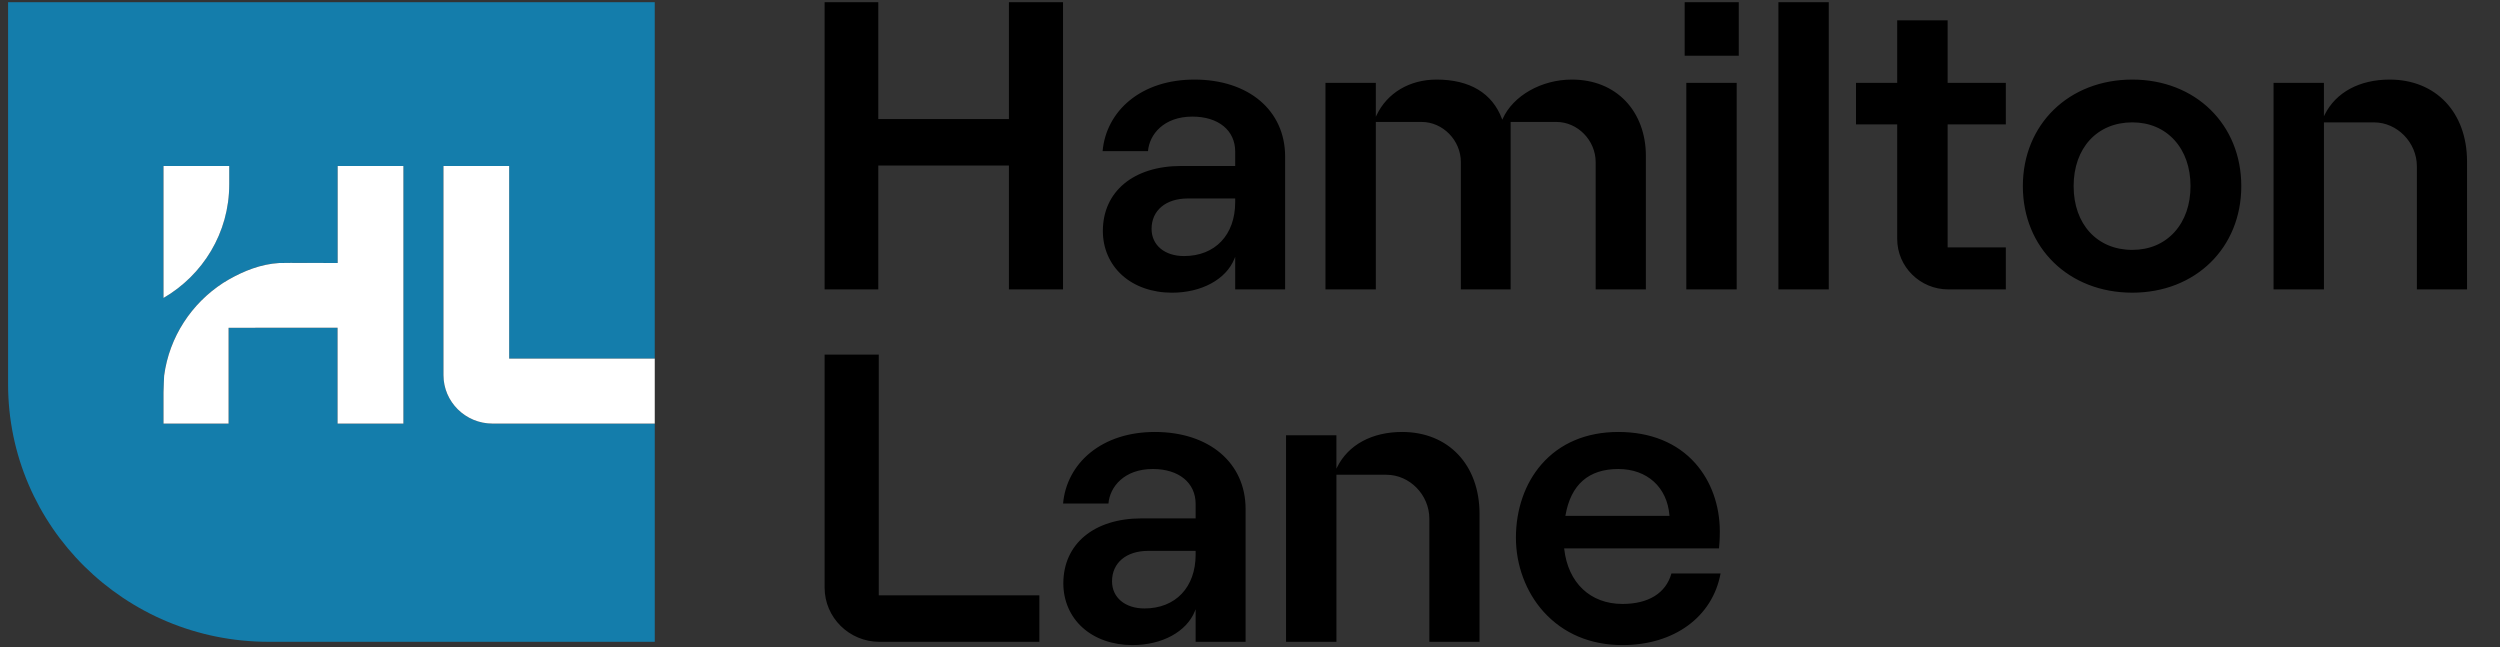 <svg width="224" height="58" viewBox="0 0 224 58" fill="none" xmlns="http://www.w3.org/2000/svg">
    <rect x="0" y="0" width="224" height="58" fill="#333333" stroke="none"/>
    <g clip-path="url(#clip0_2202_22351)">
        <path d="M39.733 33.611V26.03V14.932V14.874H45.62V32.132H58.665V0.2H0.724V34.421C0.724 47.17 11.173 57.505 24.064 57.505H58.666V37.954H44.125C41.703 37.954 39.733 36.006 39.733 33.611ZM14.647 14.874H20.537V16.526C20.537 20.86 18.17 24.646 14.647 26.696V14.874ZM36.142 23.567V29.375V37.954H36.069H36.046H30.252H30.243V35.264V29.374V29.366L20.489 29.367H20.478V37.953H14.646V35.167C14.646 34.8 14.704 33.656 14.704 33.656C15.168 30.183 17.159 27.19 19.988 25.352C20.152 25.247 20.32 25.144 20.49 25.048C21.848 24.273 23.366 23.663 25.003 23.566C25.434 23.54 30.253 23.566 30.253 23.566V14.873H36.142L36.142 23.567Z" fill="#147DAB"/>
        <path d="M90.399 14.834H78.695V25.93H73.885V0.2H78.695V10.669H90.399V0.2H95.247V25.93H90.399V14.834ZM150.947 0.2H155.794V4.994H150.947V0.2ZM151.094 7.425H155.607V25.93H151.094V7.425ZM159.345 25.93H163.858V0.2H159.345V25.93ZM191.053 22.39C192.577 22.39 193.884 21.84 194.831 20.798C195.773 19.761 196.27 18.336 196.27 16.677C196.27 15.018 195.773 13.593 194.831 12.556C193.884 11.515 192.577 10.964 191.053 10.964C187.909 10.964 185.797 13.259 185.797 16.677C185.797 20.095 187.91 22.39 191.053 22.39ZM191.053 7.13C196.712 7.13 200.82 11.145 200.82 16.677C200.82 22.209 196.712 26.224 191.053 26.224C185.371 26.224 181.247 22.209 181.247 16.677C181.247 11.145 185.372 7.13 191.053 7.13ZM142.973 25.93H147.47V13.95C147.47 12.025 146.829 10.291 145.667 9.067C144.463 7.8 142.791 7.13 140.833 7.13C138.114 7.13 135.568 8.576 134.641 10.647L134.604 10.728L134.573 10.645C133.711 8.345 131.685 7.13 128.717 7.13C126.303 7.13 124.295 8.321 123.345 10.316L123.274 10.463V7.425H118.762V25.93H123.274V10.926H127.376C129.283 10.926 130.894 12.576 130.894 14.529V25.93H135.353V10.926H139.454C141.36 10.926 142.972 12.576 142.972 14.529V25.93H142.973ZM166.298 11.148H169.989V21.408C169.989 23.902 172.04 25.93 174.563 25.93H179.721V22.169H174.508V11.148H179.721V7.425H174.508V1.822H169.989V7.425H166.298V11.148ZM216.552 25.93H221.046V14.466C221.046 10.078 218.259 7.13 214.113 7.13C211.408 7.13 209.287 8.277 208.292 10.279L208.223 10.42V7.424H203.71V25.929H208.225V10.965H212.708C214.791 10.965 216.552 12.768 216.552 14.903V25.93ZM106.089 22.943C108.874 22.943 110.674 21.048 110.674 18.115V17.784H106.426C104.455 17.784 103.181 18.854 103.181 20.511C103.181 21.965 104.35 22.943 106.089 22.943ZM110.674 14.871V13.581C110.674 11.678 109.167 10.448 106.834 10.448C104.272 10.448 102.982 12.046 102.86 13.544H98.793C98.949 11.76 99.808 10.145 101.216 8.997C102.712 7.775 104.719 7.13 107.02 7.13C111.881 7.13 115.147 9.9 115.147 14.024V25.93H110.673V23.014L110.601 23.189C109.854 25.034 107.659 26.226 105.006 26.226C103.242 26.226 101.653 25.667 100.534 24.655C99.426 23.653 98.816 22.248 98.816 20.697C98.816 17.158 101.568 14.872 105.827 14.872H110.674V14.871ZM149.583 46.185C149.384 43.657 147.585 42.023 144.999 42.023C142.336 42.023 140.744 43.423 140.266 46.181L140.258 46.224H149.587L149.583 46.185ZM144.999 38.704C147.885 38.704 150.271 39.675 151.901 41.512C153.317 43.108 154.096 45.279 154.096 47.626C154.096 48.297 154.052 48.849 154.024 49.138H140.148L140.153 49.178C140.495 52.222 142.494 54.113 145.371 54.113C147.707 54.113 149.265 53.145 149.76 51.385H154.162C153.441 55.284 149.995 57.8 145.371 57.8C142.507 57.8 140.064 56.766 138.301 54.808C136.728 53.062 135.826 50.646 135.826 48.179C135.826 45.641 136.638 43.307 138.114 41.61C139.767 39.709 142.147 38.704 144.999 38.704ZM73.885 31.775V52.652C73.885 55.328 76.087 57.506 78.794 57.506H93.127V53.34H78.737V31.775H73.885ZM128.072 57.505H132.566V46.04C132.566 41.653 129.779 38.704 125.632 38.704C122.928 38.704 120.807 39.852 119.812 41.854L119.742 41.994V38.999H115.229V57.505H119.744V42.539H124.226C126.309 42.539 128.07 44.343 128.07 46.477V57.505H128.072ZM102.545 54.517C105.33 54.517 107.129 52.622 107.129 49.689V49.358H102.881C100.911 49.358 99.638 50.429 99.638 52.085C99.637 53.54 100.807 54.517 102.545 54.517ZM107.129 46.445V45.156C107.129 43.252 105.623 42.022 103.291 42.022C100.728 42.022 99.439 43.621 99.317 45.119H95.251C95.407 43.334 96.267 41.72 97.674 40.571C99.169 39.35 101.176 38.704 103.477 38.704C108.338 38.704 111.605 41.475 111.605 45.598V57.505H107.129V54.588L107.058 54.764C106.312 56.608 104.116 57.8 101.464 57.8C99.7 57.8 98.111 57.242 96.992 56.23C95.884 55.229 95.275 53.822 95.275 52.271C95.275 48.733 98.026 46.447 102.285 46.447H107.129V46.445Z" fill="black"/>
        <path d="M58.666 32.131V37.954H44.127C41.704 37.954 39.734 36.005 39.734 33.611V26.03V14.932V14.874H45.621V32.131H58.666ZM20.539 16.527V14.875H14.65V26.697C18.173 24.647 20.539 20.861 20.539 16.527ZM30.255 14.874V23.567C30.255 23.567 25.436 23.541 25.005 23.567C23.369 23.665 21.851 24.275 20.493 25.049C20.323 25.145 20.156 25.248 19.99 25.352C17.162 27.19 15.17 30.184 14.707 33.657C14.707 33.657 14.65 34.8 14.649 35.168V37.954H20.481V29.368H20.492L30.246 29.367V29.375V35.264V37.955H30.254H36.048H36.072H36.145V29.376V23.568V14.875H30.255V14.874Z" fill="white"/>
    </g>
    <defs>
        <clipPath id="clip0_2202_22351">
            <rect width="224" height="57.6" fill="white" transform="translate(0 0.2)"/>
        </clipPath>
    </defs>
</svg>
